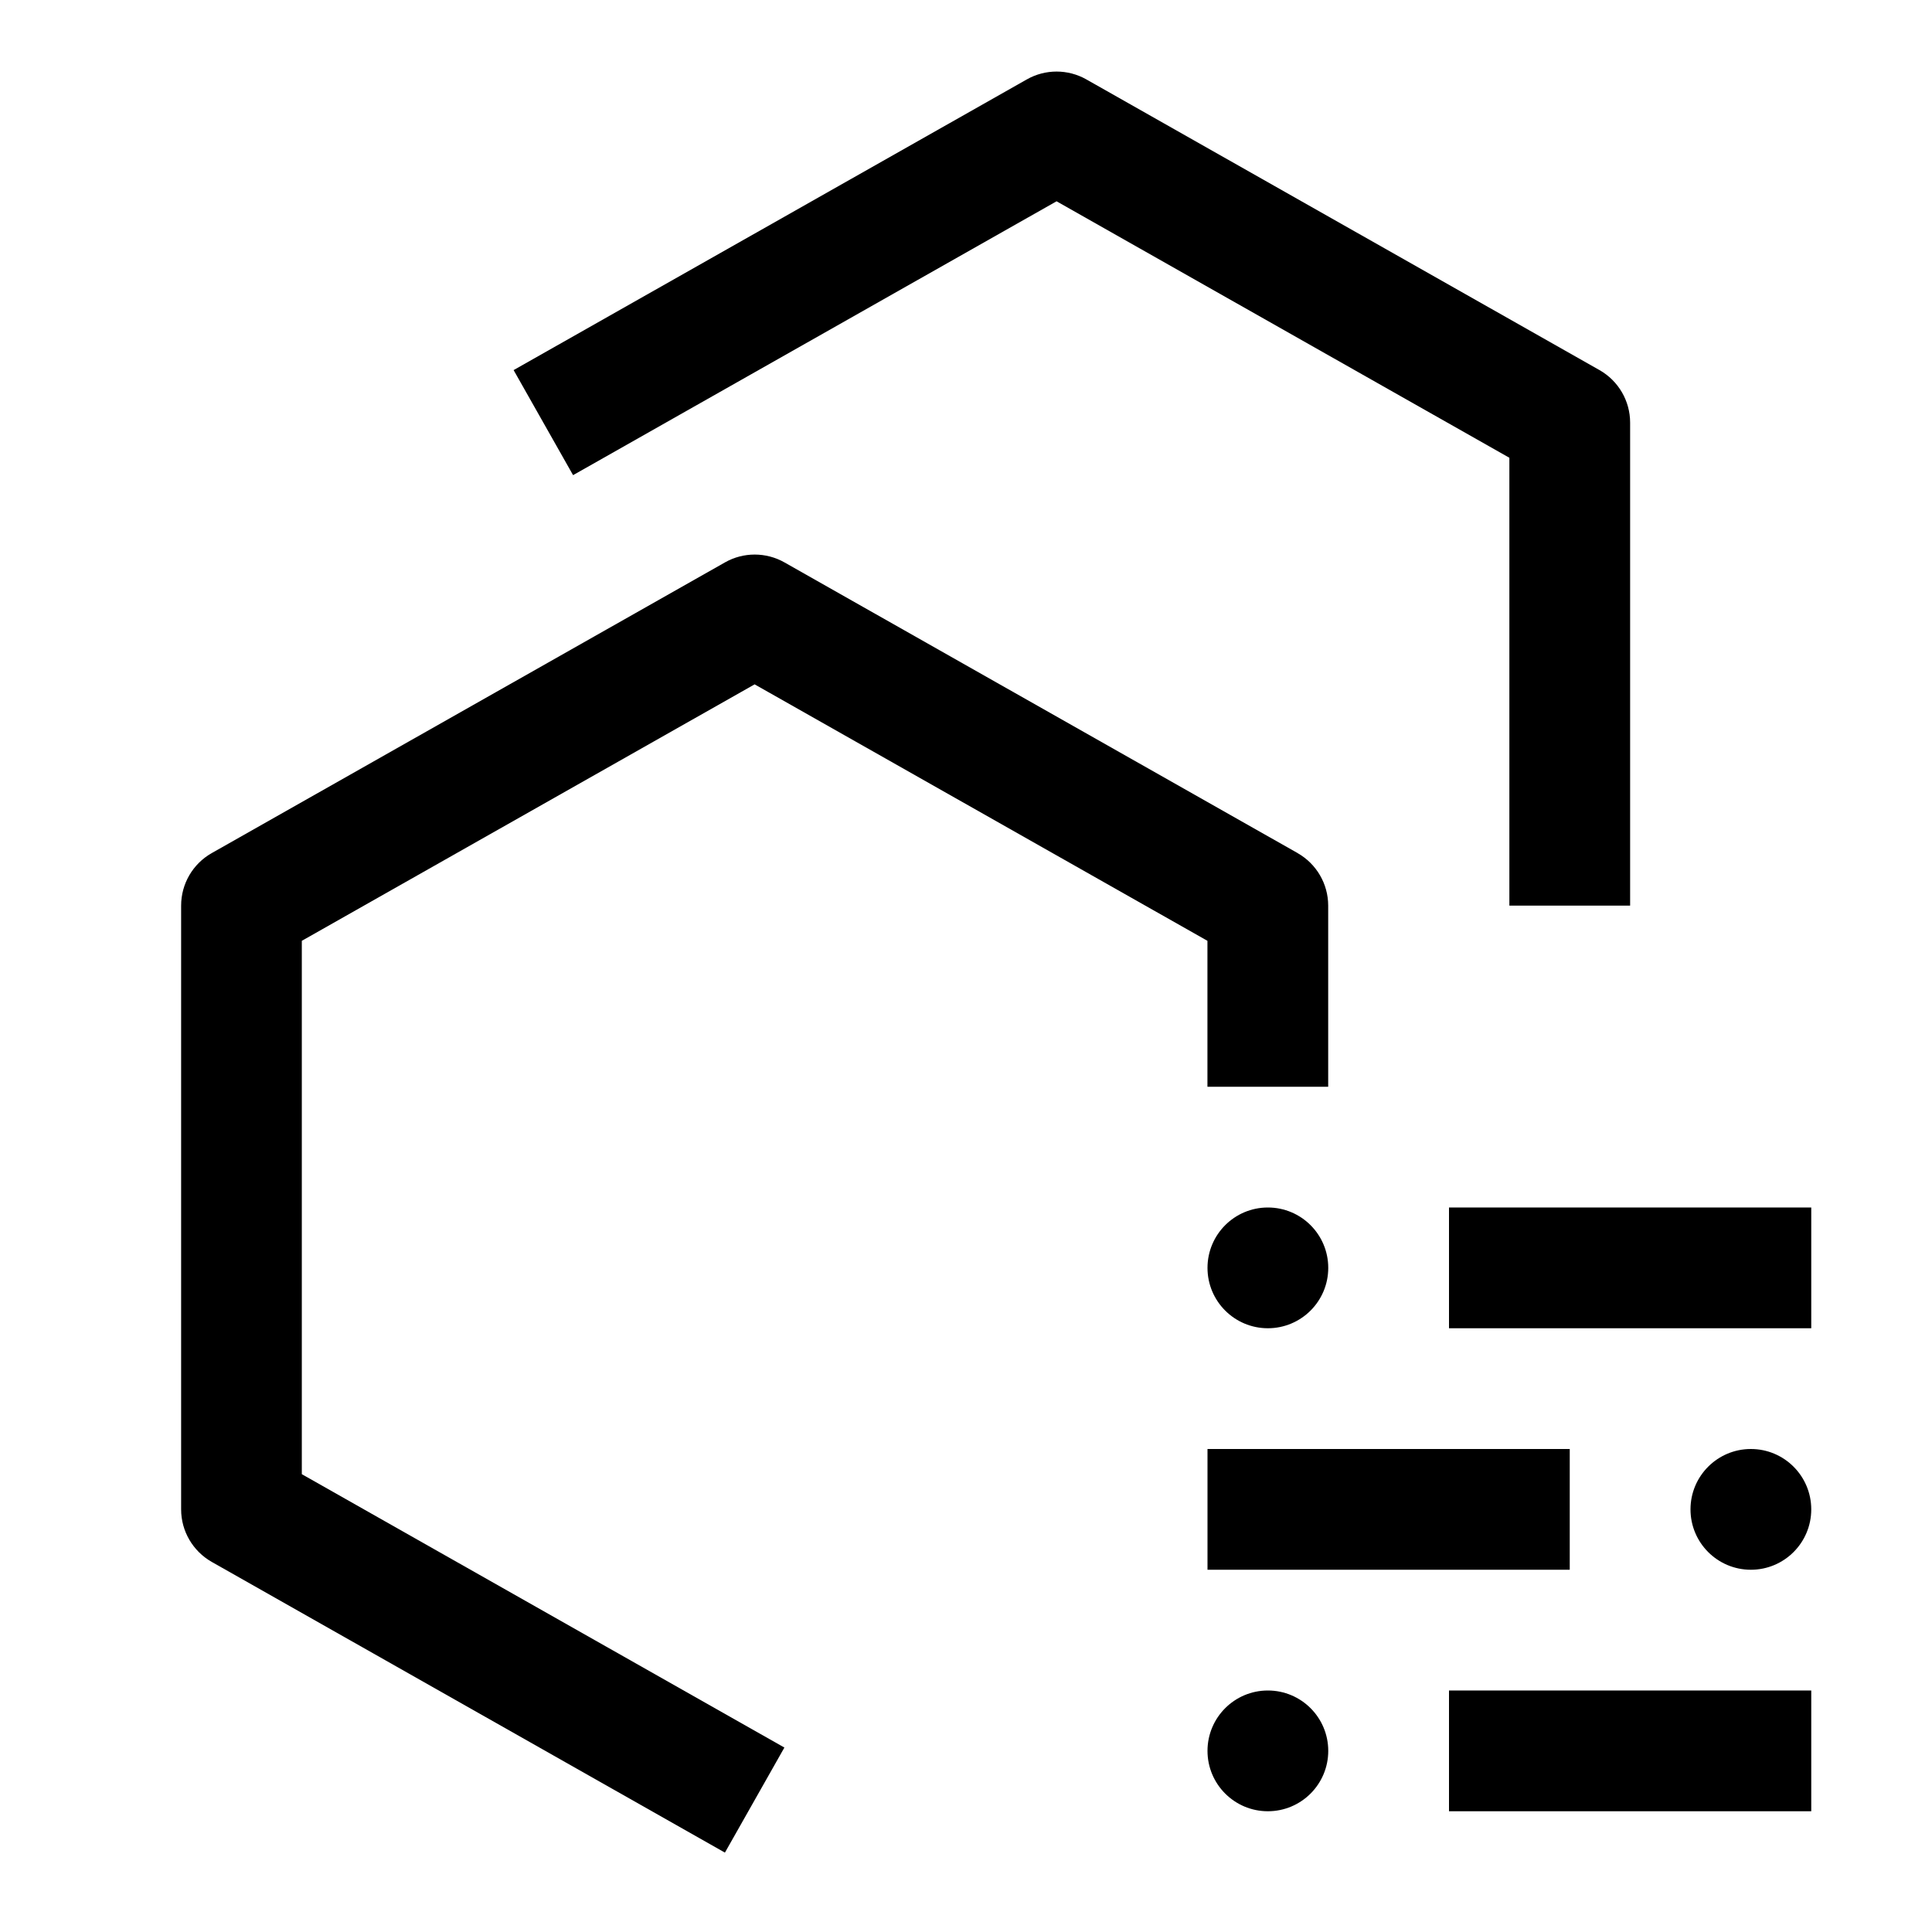 <svg xmlns="http://www.w3.org/2000/svg" viewBox="0 0 32 32" fill="currentColor"><defs></defs><rect x="24" y="28" width="6" height="2"/><circle cx="21" cy="29" r="1"/><circle cx="29" cy="25" r="1"/><rect x="20" y="24" width="6" height="2" transform="translate(46 50) rotate(-180)"/><rect x="24" y="20" width="6" height="2"/><circle cx="21" cy="21" r="1"/><path d="M21.493,14.13l-8.5-4.815c-.306-.173-.68-.173-.985,0L3.507,14.13c-.314,.178-.507,.51-.507,.87v10c0,.36,.194,.692,.507,.87l8.5,4.815,.985-1.74-7.993-4.528V15.583l7.5-4.248,7.5,4.248v2.417h2v-3c0-.36-.194-.692-.507-.87Z"/><path d="M25,15h2V7c0-.36-.194-.692-.507-.87L17.993,1.315c-.306-.173-.68-.173-.985,0L8.507,6.13l.985,1.74L17.5,3.334l7.5,4.248v7.417Z"/><rect id="_Transparent_Rectangle_" data-name="&amp;lt;Transparent Rectangle&amp;gt;" class="cls-1" width="32" height="32" style="fill: none"/></svg>